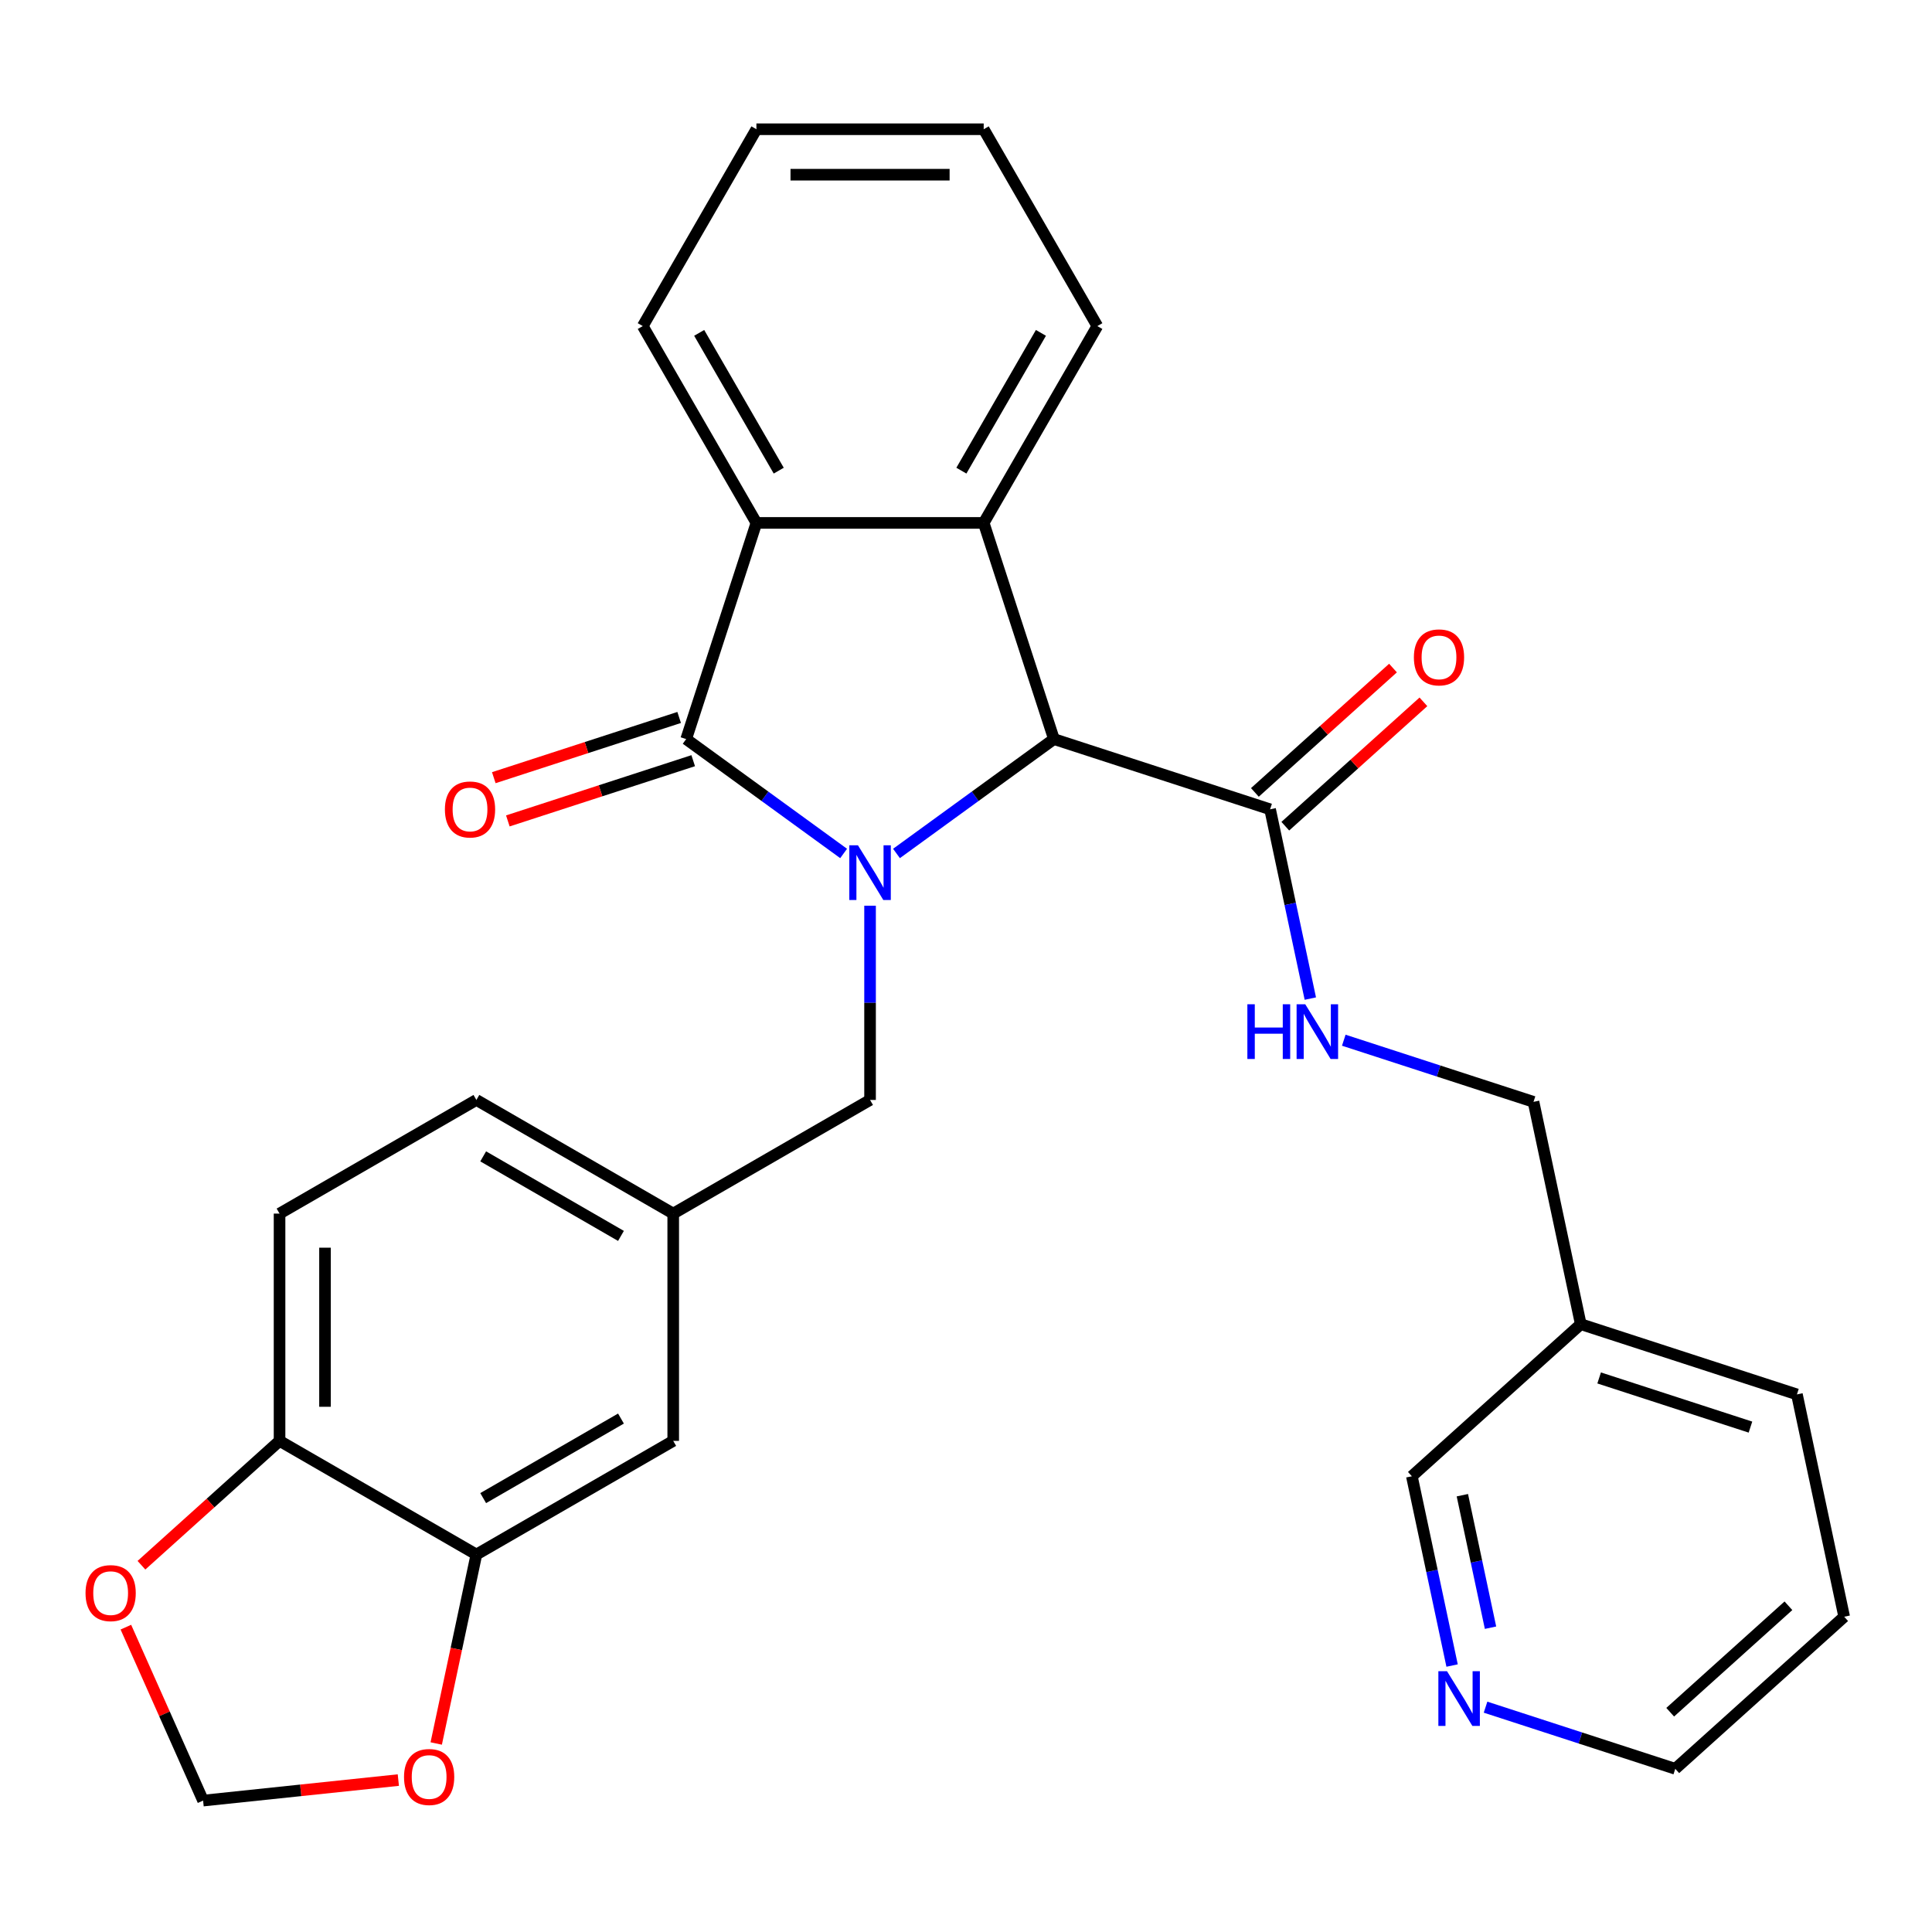 <?xml version='1.0' encoding='iso-8859-1'?>
<svg version='1.1' baseProfile='full'
              xmlns='http://www.w3.org/2000/svg'
                      xmlns:rdkit='http://www.rdkit.org/xml'
                      xmlns:xlink='http://www.w3.org/1999/xlink'
                  xml:space='preserve'
width='1000px' height='1000px' viewBox='0 0 1000 1000'>
<!-- END OF HEADER -->
<rect style='opacity:1.0;fill:#FFFFFF;stroke:none' width='1000' height='1000' x='0' y='0'> </rect>
<path class='bond-0' d='M 436.659,441.751 L 395.912,412.146' style='fill:none;fill-rule:evenodd;stroke:#0000FF;stroke-width:6px;stroke-linecap:butt;stroke-linejoin:miter;stroke-opacity:1' />
<path class='bond-0' d='M 395.912,412.146 L 355.165,382.542' style='fill:none;fill-rule:evenodd;stroke:#000000;stroke-width:6px;stroke-linecap:butt;stroke-linejoin:miter;stroke-opacity:1' />
<path class='bond-1' d='M 464.021,441.751 L 504.768,412.146' style='fill:none;fill-rule:evenodd;stroke:#0000FF;stroke-width:6px;stroke-linecap:butt;stroke-linejoin:miter;stroke-opacity:1' />
<path class='bond-1' d='M 504.768,412.146 L 545.514,382.542' style='fill:none;fill-rule:evenodd;stroke:#000000;stroke-width:6px;stroke-linecap:butt;stroke-linejoin:miter;stroke-opacity:1' />
<path class='bond-5' d='M 450.34,468.792 L 450.34,519.062' style='fill:none;fill-rule:evenodd;stroke:#0000FF;stroke-width:6px;stroke-linecap:butt;stroke-linejoin:miter;stroke-opacity:1' />
<path class='bond-5' d='M 450.34,519.062 L 450.34,569.333' style='fill:none;fill-rule:evenodd;stroke:#000000;stroke-width:6px;stroke-linecap:butt;stroke-linejoin:miter;stroke-opacity:1' />
<path class='bond-3' d='M 355.165,382.542 L 391.519,270.658' style='fill:none;fill-rule:evenodd;stroke:#000000;stroke-width:6px;stroke-linecap:butt;stroke-linejoin:miter;stroke-opacity:1' />
<path class='bond-8' d='M 351.53,371.354 L 303.558,386.941' style='fill:none;fill-rule:evenodd;stroke:#000000;stroke-width:6px;stroke-linecap:butt;stroke-linejoin:miter;stroke-opacity:1' />
<path class='bond-8' d='M 303.558,386.941 L 255.586,402.528' style='fill:none;fill-rule:evenodd;stroke:#FF0000;stroke-width:6px;stroke-linecap:butt;stroke-linejoin:miter;stroke-opacity:1' />
<path class='bond-8' d='M 358.8,393.731 L 310.829,409.317' style='fill:none;fill-rule:evenodd;stroke:#000000;stroke-width:6px;stroke-linecap:butt;stroke-linejoin:miter;stroke-opacity:1' />
<path class='bond-8' d='M 310.829,409.317 L 262.857,424.904' style='fill:none;fill-rule:evenodd;stroke:#FF0000;stroke-width:6px;stroke-linecap:butt;stroke-linejoin:miter;stroke-opacity:1' />
<path class='bond-2' d='M 545.514,382.542 L 509.161,270.658' style='fill:none;fill-rule:evenodd;stroke:#000000;stroke-width:6px;stroke-linecap:butt;stroke-linejoin:miter;stroke-opacity:1' />
<path class='bond-4' d='M 545.514,382.542 L 657.399,418.896' style='fill:none;fill-rule:evenodd;stroke:#000000;stroke-width:6px;stroke-linecap:butt;stroke-linejoin:miter;stroke-opacity:1' />
<path class='bond-21' d='M 509.161,270.658 L 567.982,168.776' style='fill:none;fill-rule:evenodd;stroke:#000000;stroke-width:6px;stroke-linecap:butt;stroke-linejoin:miter;stroke-opacity:1' />
<path class='bond-21' d='M 497.608,243.611 L 538.783,172.294' style='fill:none;fill-rule:evenodd;stroke:#000000;stroke-width:6px;stroke-linecap:butt;stroke-linejoin:miter;stroke-opacity:1' />
<path class='bond-29' d='M 509.161,270.658 L 391.519,270.658' style='fill:none;fill-rule:evenodd;stroke:#000000;stroke-width:6px;stroke-linecap:butt;stroke-linejoin:miter;stroke-opacity:1' />
<path class='bond-22' d='M 391.519,270.658 L 332.697,168.776' style='fill:none;fill-rule:evenodd;stroke:#000000;stroke-width:6px;stroke-linecap:butt;stroke-linejoin:miter;stroke-opacity:1' />
<path class='bond-22' d='M 403.072,243.611 L 361.897,172.294' style='fill:none;fill-rule:evenodd;stroke:#000000;stroke-width:6px;stroke-linecap:butt;stroke-linejoin:miter;stroke-opacity:1' />
<path class='bond-7' d='M 657.399,418.896 L 667.811,467.881' style='fill:none;fill-rule:evenodd;stroke:#000000;stroke-width:6px;stroke-linecap:butt;stroke-linejoin:miter;stroke-opacity:1' />
<path class='bond-7' d='M 667.811,467.881 L 678.223,516.866' style='fill:none;fill-rule:evenodd;stroke:#0000FF;stroke-width:6px;stroke-linecap:butt;stroke-linejoin:miter;stroke-opacity:1' />
<path class='bond-15' d='M 665.271,427.638 L 701.013,395.456' style='fill:none;fill-rule:evenodd;stroke:#000000;stroke-width:6px;stroke-linecap:butt;stroke-linejoin:miter;stroke-opacity:1' />
<path class='bond-15' d='M 701.013,395.456 L 736.755,363.273' style='fill:none;fill-rule:evenodd;stroke:#FF0000;stroke-width:6px;stroke-linecap:butt;stroke-linejoin:miter;stroke-opacity:1' />
<path class='bond-15' d='M 649.527,410.153 L 685.269,377.971' style='fill:none;fill-rule:evenodd;stroke:#000000;stroke-width:6px;stroke-linecap:butt;stroke-linejoin:miter;stroke-opacity:1' />
<path class='bond-15' d='M 685.269,377.971 L 721.011,345.788' style='fill:none;fill-rule:evenodd;stroke:#FF0000;stroke-width:6px;stroke-linecap:butt;stroke-linejoin:miter;stroke-opacity:1' />
<path class='bond-14' d='M 450.34,569.333 L 348.458,628.154' style='fill:none;fill-rule:evenodd;stroke:#000000;stroke-width:6px;stroke-linecap:butt;stroke-linejoin:miter;stroke-opacity:1' />
<path class='bond-6' d='M 246.577,804.617 L 348.458,745.796' style='fill:none;fill-rule:evenodd;stroke:#000000;stroke-width:6px;stroke-linecap:butt;stroke-linejoin:miter;stroke-opacity:1' />
<path class='bond-6' d='M 250.095,775.418 L 321.412,734.243' style='fill:none;fill-rule:evenodd;stroke:#000000;stroke-width:6px;stroke-linecap:butt;stroke-linejoin:miter;stroke-opacity:1' />
<path class='bond-10' d='M 246.577,804.617 L 236.182,853.523' style='fill:none;fill-rule:evenodd;stroke:#000000;stroke-width:6px;stroke-linecap:butt;stroke-linejoin:miter;stroke-opacity:1' />
<path class='bond-10' d='M 236.182,853.523 L 225.787,902.428' style='fill:none;fill-rule:evenodd;stroke:#FF0000;stroke-width:6px;stroke-linecap:butt;stroke-linejoin:miter;stroke-opacity:1' />
<path class='bond-31' d='M 246.577,804.617 L 144.696,745.796' style='fill:none;fill-rule:evenodd;stroke:#000000;stroke-width:6px;stroke-linecap:butt;stroke-linejoin:miter;stroke-opacity:1' />
<path class='bond-19' d='M 695.539,538.412 L 744.641,554.366' style='fill:none;fill-rule:evenodd;stroke:#0000FF;stroke-width:6px;stroke-linecap:butt;stroke-linejoin:miter;stroke-opacity:1' />
<path class='bond-19' d='M 744.641,554.366 L 793.743,570.321' style='fill:none;fill-rule:evenodd;stroke:#000000;stroke-width:6px;stroke-linecap:butt;stroke-linejoin:miter;stroke-opacity:1' />
<path class='bond-9' d='M 144.696,745.796 L 144.696,628.154' style='fill:none;fill-rule:evenodd;stroke:#000000;stroke-width:6px;stroke-linecap:butt;stroke-linejoin:miter;stroke-opacity:1' />
<path class='bond-9' d='M 168.224,728.15 L 168.224,645.8' style='fill:none;fill-rule:evenodd;stroke:#000000;stroke-width:6px;stroke-linecap:butt;stroke-linejoin:miter;stroke-opacity:1' />
<path class='bond-11' d='M 144.696,745.796 L 108.954,777.979' style='fill:none;fill-rule:evenodd;stroke:#000000;stroke-width:6px;stroke-linecap:butt;stroke-linejoin:miter;stroke-opacity:1' />
<path class='bond-11' d='M 108.954,777.979 L 73.212,810.161' style='fill:none;fill-rule:evenodd;stroke:#FF0000;stroke-width:6px;stroke-linecap:butt;stroke-linejoin:miter;stroke-opacity:1' />
<path class='bond-12' d='M 206.177,921.364 L 155.649,926.675' style='fill:none;fill-rule:evenodd;stroke:#FF0000;stroke-width:6px;stroke-linecap:butt;stroke-linejoin:miter;stroke-opacity:1' />
<path class='bond-12' d='M 155.649,926.675 L 105.12,931.986' style='fill:none;fill-rule:evenodd;stroke:#000000;stroke-width:6px;stroke-linecap:butt;stroke-linejoin:miter;stroke-opacity:1' />
<path class='bond-32' d='M 65.152,842.215 L 85.136,887.101' style='fill:none;fill-rule:evenodd;stroke:#FF0000;stroke-width:6px;stroke-linecap:butt;stroke-linejoin:miter;stroke-opacity:1' />
<path class='bond-32' d='M 85.136,887.101 L 105.12,931.986' style='fill:none;fill-rule:evenodd;stroke:#000000;stroke-width:6px;stroke-linecap:butt;stroke-linejoin:miter;stroke-opacity:1' />
<path class='bond-13' d='M 348.458,745.796 L 348.458,628.154' style='fill:none;fill-rule:evenodd;stroke:#000000;stroke-width:6px;stroke-linecap:butt;stroke-linejoin:miter;stroke-opacity:1' />
<path class='bond-20' d='M 348.458,628.154 L 246.577,569.333' style='fill:none;fill-rule:evenodd;stroke:#000000;stroke-width:6px;stroke-linecap:butt;stroke-linejoin:miter;stroke-opacity:1' />
<path class='bond-20' d='M 321.412,639.707 L 250.095,598.532' style='fill:none;fill-rule:evenodd;stroke:#000000;stroke-width:6px;stroke-linecap:butt;stroke-linejoin:miter;stroke-opacity:1' />
<path class='bond-16' d='M 751.601,862.081 L 741.189,813.095' style='fill:none;fill-rule:evenodd;stroke:#0000FF;stroke-width:6px;stroke-linecap:butt;stroke-linejoin:miter;stroke-opacity:1' />
<path class='bond-16' d='M 741.189,813.095 L 730.776,764.11' style='fill:none;fill-rule:evenodd;stroke:#000000;stroke-width:6px;stroke-linecap:butt;stroke-linejoin:miter;stroke-opacity:1' />
<path class='bond-16' d='M 771.491,842.493 L 764.203,808.204' style='fill:none;fill-rule:evenodd;stroke:#0000FF;stroke-width:6px;stroke-linecap:butt;stroke-linejoin:miter;stroke-opacity:1' />
<path class='bond-16' d='M 764.203,808.204 L 756.914,773.914' style='fill:none;fill-rule:evenodd;stroke:#000000;stroke-width:6px;stroke-linecap:butt;stroke-linejoin:miter;stroke-opacity:1' />
<path class='bond-33' d='M 768.917,883.627 L 818.018,899.581' style='fill:none;fill-rule:evenodd;stroke:#0000FF;stroke-width:6px;stroke-linecap:butt;stroke-linejoin:miter;stroke-opacity:1' />
<path class='bond-33' d='M 818.018,899.581 L 867.12,915.535' style='fill:none;fill-rule:evenodd;stroke:#000000;stroke-width:6px;stroke-linecap:butt;stroke-linejoin:miter;stroke-opacity:1' />
<path class='bond-17' d='M 144.696,628.154 L 246.577,569.333' style='fill:none;fill-rule:evenodd;stroke:#000000;stroke-width:6px;stroke-linecap:butt;stroke-linejoin:miter;stroke-opacity:1' />
<path class='bond-18' d='M 818.202,685.392 L 793.743,570.321' style='fill:none;fill-rule:evenodd;stroke:#000000;stroke-width:6px;stroke-linecap:butt;stroke-linejoin:miter;stroke-opacity:1' />
<path class='bond-23' d='M 818.202,685.392 L 730.776,764.11' style='fill:none;fill-rule:evenodd;stroke:#000000;stroke-width:6px;stroke-linecap:butt;stroke-linejoin:miter;stroke-opacity:1' />
<path class='bond-25' d='M 818.202,685.392 L 930.086,721.746' style='fill:none;fill-rule:evenodd;stroke:#000000;stroke-width:6px;stroke-linecap:butt;stroke-linejoin:miter;stroke-opacity:1' />
<path class='bond-25' d='M 827.714,713.222 L 906.033,738.669' style='fill:none;fill-rule:evenodd;stroke:#000000;stroke-width:6px;stroke-linecap:butt;stroke-linejoin:miter;stroke-opacity:1' />
<path class='bond-26' d='M 567.982,168.776 L 509.161,66.895' style='fill:none;fill-rule:evenodd;stroke:#000000;stroke-width:6px;stroke-linecap:butt;stroke-linejoin:miter;stroke-opacity:1' />
<path class='bond-28' d='M 332.697,168.776 L 391.519,66.895' style='fill:none;fill-rule:evenodd;stroke:#000000;stroke-width:6px;stroke-linecap:butt;stroke-linejoin:miter;stroke-opacity:1' />
<path class='bond-24' d='M 867.12,915.535 L 954.545,836.817' style='fill:none;fill-rule:evenodd;stroke:#000000;stroke-width:6px;stroke-linecap:butt;stroke-linejoin:miter;stroke-opacity:1' />
<path class='bond-24' d='M 864.49,886.242 L 925.688,831.14' style='fill:none;fill-rule:evenodd;stroke:#000000;stroke-width:6px;stroke-linecap:butt;stroke-linejoin:miter;stroke-opacity:1' />
<path class='bond-27' d='M 930.086,721.746 L 954.545,836.817' style='fill:none;fill-rule:evenodd;stroke:#000000;stroke-width:6px;stroke-linecap:butt;stroke-linejoin:miter;stroke-opacity:1' />
<path class='bond-30' d='M 509.161,66.895 L 391.519,66.895' style='fill:none;fill-rule:evenodd;stroke:#000000;stroke-width:6px;stroke-linecap:butt;stroke-linejoin:miter;stroke-opacity:1' />
<path class='bond-30' d='M 491.515,90.424 L 409.165,90.424' style='fill:none;fill-rule:evenodd;stroke:#000000;stroke-width:6px;stroke-linecap:butt;stroke-linejoin:miter;stroke-opacity:1' />
<path  class='atom-0' d='M 444.08 437.53
L 453.36 452.53
Q 454.28 454.01, 455.76 456.69
Q 457.24 459.37, 457.32 459.53
L 457.32 437.53
L 461.08 437.53
L 461.08 465.85
L 457.2 465.85
L 447.24 449.45
Q 446.08 447.53, 444.84 445.33
Q 443.64 443.13, 443.28 442.45
L 443.28 465.85
L 439.6 465.85
L 439.6 437.53
L 444.08 437.53
' fill='#0000FF'/>
<path  class='atom-8' d='M 645.638 519.807
L 649.478 519.807
L 649.478 531.847
L 663.958 531.847
L 663.958 519.807
L 667.798 519.807
L 667.798 548.127
L 663.958 548.127
L 663.958 535.047
L 649.478 535.047
L 649.478 548.127
L 645.638 548.127
L 645.638 519.807
' fill='#0000FF'/>
<path  class='atom-8' d='M 675.598 519.807
L 684.878 534.807
Q 685.798 536.287, 687.278 538.967
Q 688.758 541.647, 688.838 541.807
L 688.838 519.807
L 692.598 519.807
L 692.598 548.127
L 688.718 548.127
L 678.758 531.727
Q 677.598 529.807, 676.358 527.607
Q 675.158 525.407, 674.798 524.727
L 674.798 548.127
L 671.118 548.127
L 671.118 519.807
L 675.598 519.807
' fill='#0000FF'/>
<path  class='atom-9' d='M 230.281 418.976
Q 230.281 412.176, 233.641 408.376
Q 237.001 404.576, 243.281 404.576
Q 249.561 404.576, 252.921 408.376
Q 256.281 412.176, 256.281 418.976
Q 256.281 425.856, 252.881 429.776
Q 249.481 433.656, 243.281 433.656
Q 237.041 433.656, 233.641 429.776
Q 230.281 425.896, 230.281 418.976
M 243.281 430.456
Q 247.601 430.456, 249.921 427.576
Q 252.281 424.656, 252.281 418.976
Q 252.281 413.416, 249.921 410.616
Q 247.601 407.776, 243.281 407.776
Q 238.961 407.776, 236.601 410.576
Q 234.281 413.376, 234.281 418.976
Q 234.281 424.696, 236.601 427.576
Q 238.961 430.456, 243.281 430.456
' fill='#FF0000'/>
<path  class='atom-11' d='M 209.118 919.769
Q 209.118 912.969, 212.478 909.169
Q 215.838 905.369, 222.118 905.369
Q 228.398 905.369, 231.758 909.169
Q 235.118 912.969, 235.118 919.769
Q 235.118 926.649, 231.718 930.569
Q 228.318 934.449, 222.118 934.449
Q 215.878 934.449, 212.478 930.569
Q 209.118 926.689, 209.118 919.769
M 222.118 931.249
Q 226.438 931.249, 228.758 928.369
Q 231.118 925.449, 231.118 919.769
Q 231.118 914.209, 228.758 911.409
Q 226.438 908.569, 222.118 908.569
Q 217.798 908.569, 215.438 911.369
Q 213.118 914.169, 213.118 919.769
Q 213.118 925.489, 215.438 928.369
Q 217.798 931.249, 222.118 931.249
' fill='#FF0000'/>
<path  class='atom-12' d='M 44.271 824.594
Q 44.271 817.794, 47.631 813.994
Q 50.991 810.194, 57.271 810.194
Q 63.551 810.194, 66.911 813.994
Q 70.271 817.794, 70.271 824.594
Q 70.271 831.474, 66.871 835.394
Q 63.471 839.274, 57.271 839.274
Q 51.031 839.274, 47.631 835.394
Q 44.271 831.514, 44.271 824.594
M 57.271 836.074
Q 61.591 836.074, 63.911 833.194
Q 66.271 830.274, 66.271 824.594
Q 66.271 819.034, 63.911 816.234
Q 61.591 813.394, 57.271 813.394
Q 52.951 813.394, 50.591 816.194
Q 48.271 818.994, 48.271 824.594
Q 48.271 830.314, 50.591 833.194
Q 52.951 836.074, 57.271 836.074
' fill='#FF0000'/>
<path  class='atom-16' d='M 731.824 340.257
Q 731.824 333.457, 735.184 329.657
Q 738.544 325.857, 744.824 325.857
Q 751.104 325.857, 754.464 329.657
Q 757.824 333.457, 757.824 340.257
Q 757.824 347.137, 754.424 351.057
Q 751.024 354.937, 744.824 354.937
Q 738.584 354.937, 735.184 351.057
Q 731.824 347.177, 731.824 340.257
M 744.824 351.737
Q 749.144 351.737, 751.464 348.857
Q 753.824 345.937, 753.824 340.257
Q 753.824 334.697, 751.464 331.897
Q 749.144 329.057, 744.824 329.057
Q 740.504 329.057, 738.144 331.857
Q 735.824 334.657, 735.824 340.257
Q 735.824 345.977, 738.144 348.857
Q 740.504 351.737, 744.824 351.737
' fill='#FF0000'/>
<path  class='atom-17' d='M 748.976 865.022
L 758.256 880.022
Q 759.176 881.502, 760.656 884.182
Q 762.136 886.862, 762.216 887.022
L 762.216 865.022
L 765.976 865.022
L 765.976 893.342
L 762.096 893.342
L 752.136 876.942
Q 750.976 875.022, 749.736 872.822
Q 748.536 870.622, 748.176 869.942
L 748.176 893.342
L 744.496 893.342
L 744.496 865.022
L 748.976 865.022
' fill='#0000FF'/>
</svg>
